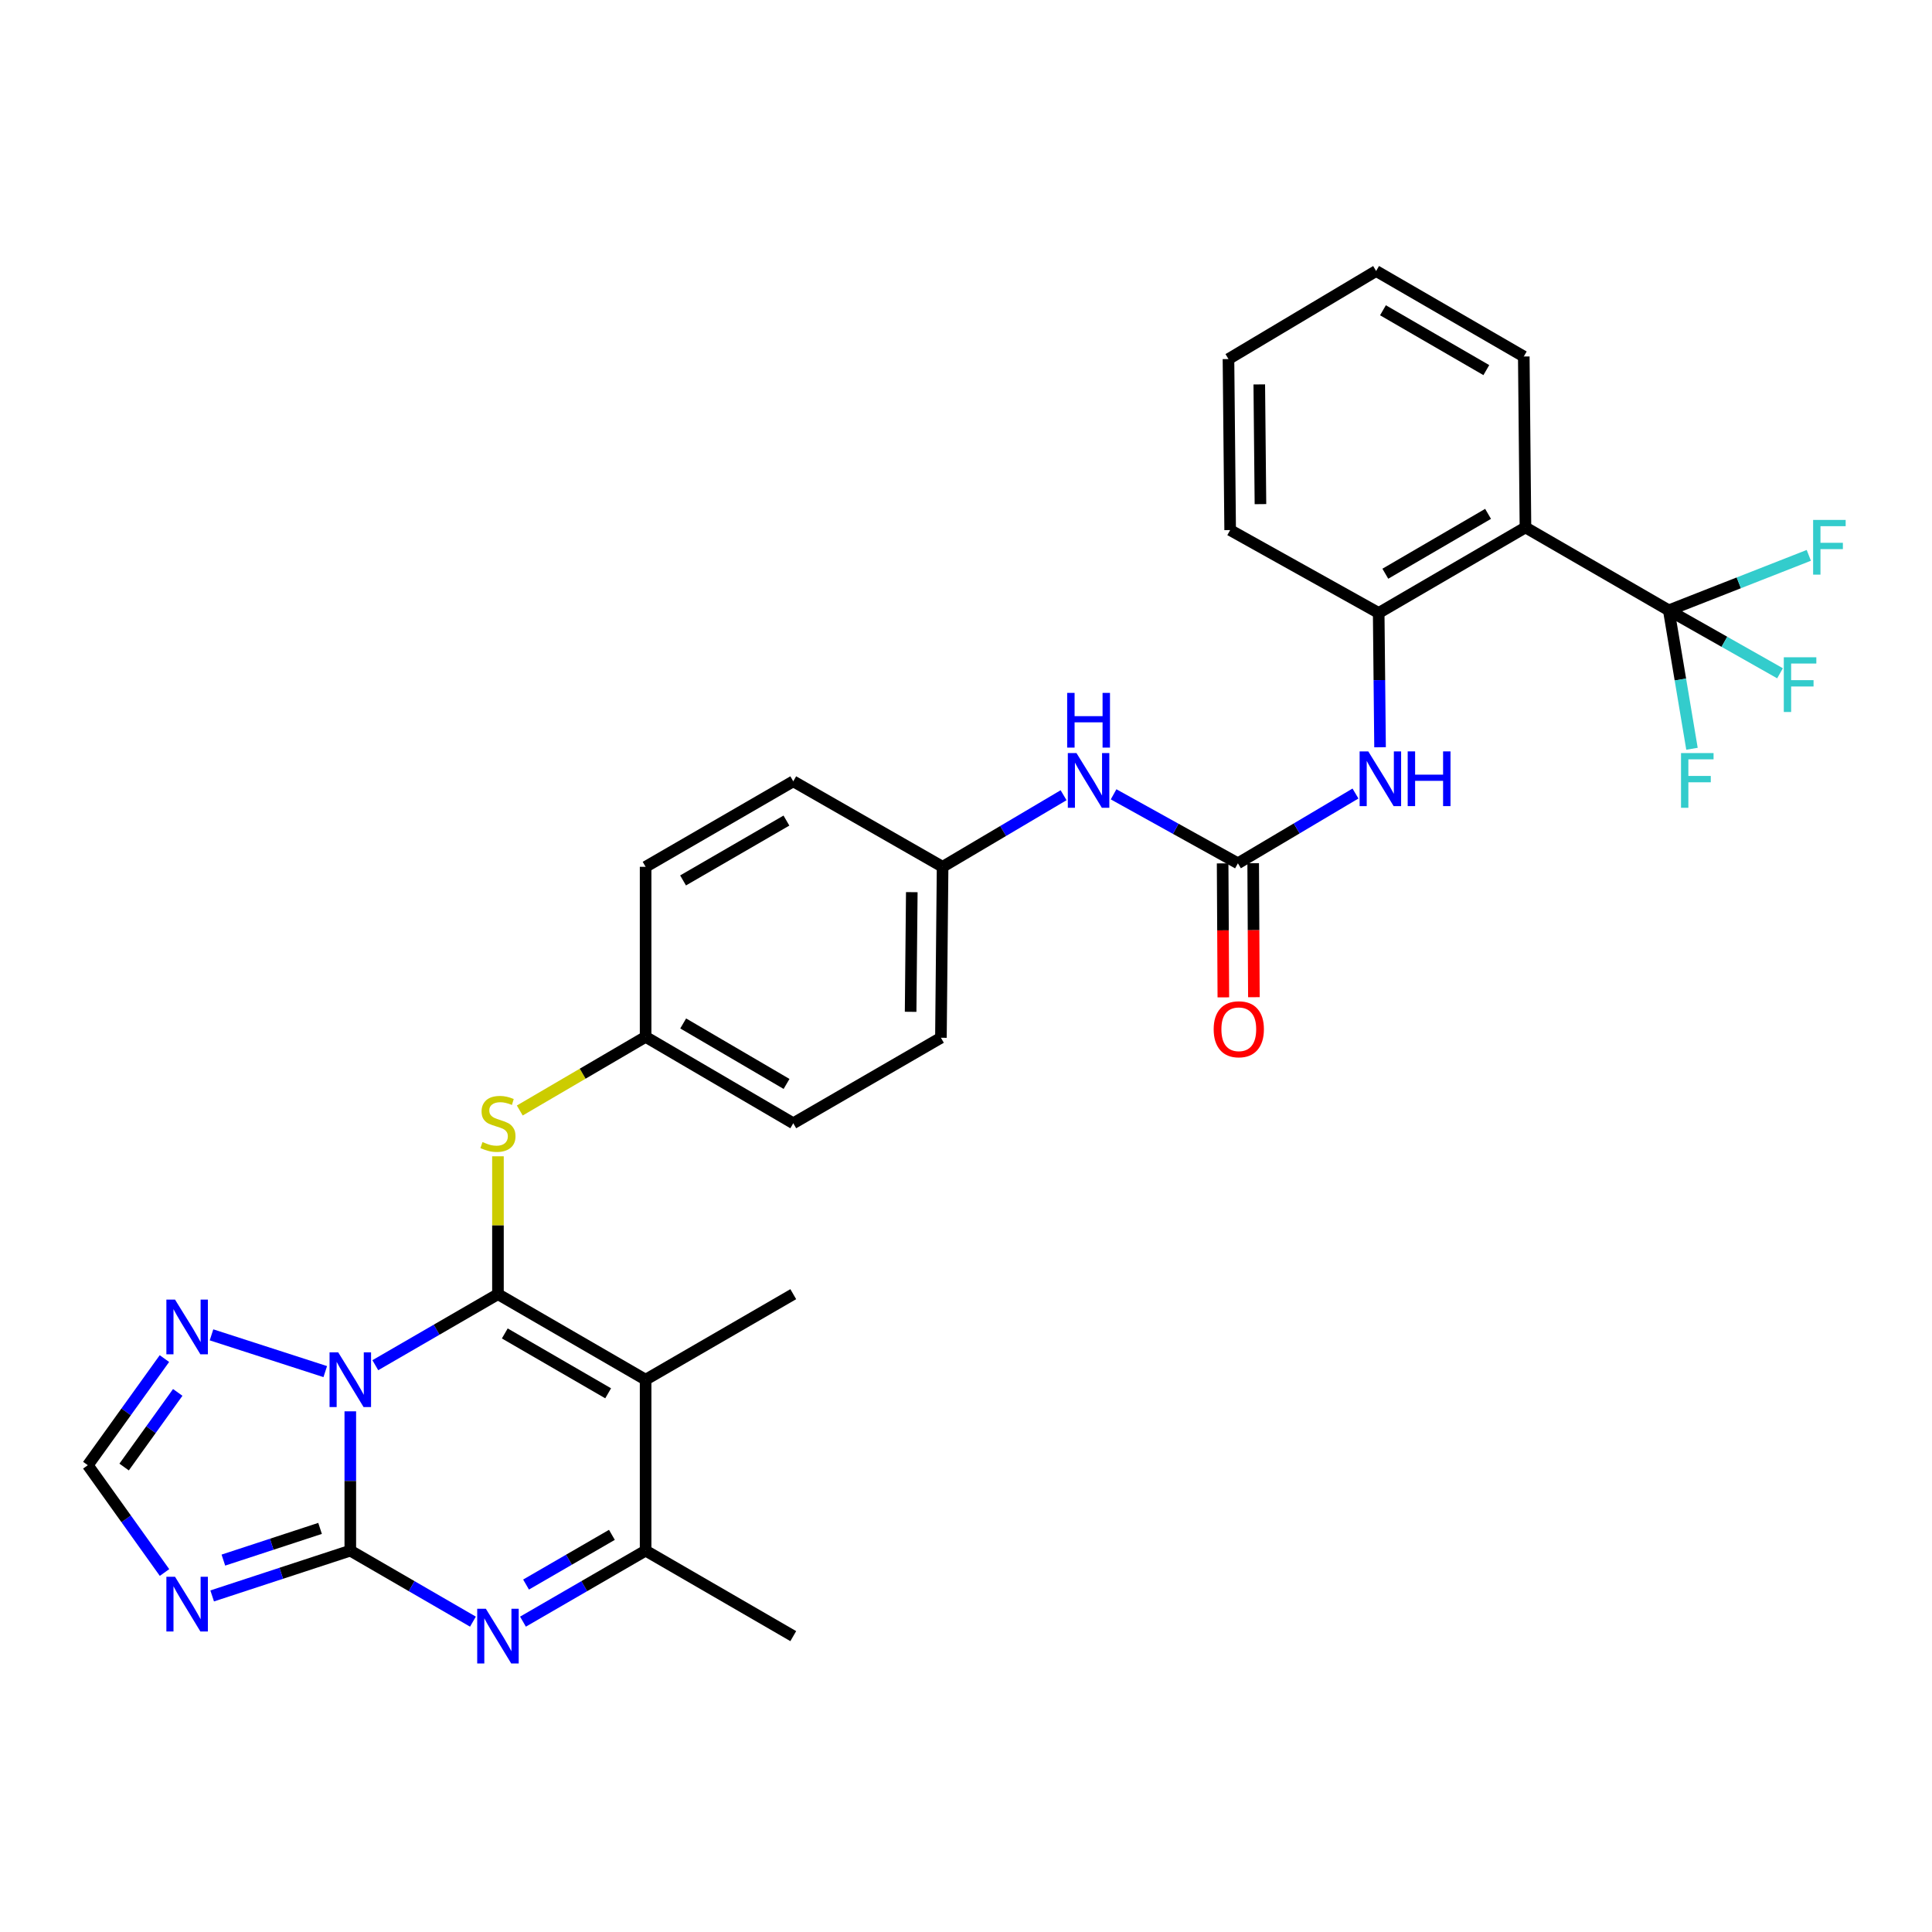 <?xml version='1.0' encoding='iso-8859-1'?>
<svg version='1.1' baseProfile='full'
              xmlns='http://www.w3.org/2000/svg'
                      xmlns:rdkit='http://www.rdkit.org/xml'
                      xmlns:xlink='http://www.w3.org/1999/xlink'
                  xml:space='preserve'
width='1000px' height='1000px' viewBox='0 0 1000 1000'>
<!-- END OF HEADER -->
<rect style='opacity:1.0;fill:#FFFFFF;stroke:none' width='1000' height='1000' x='0' y='0'> </rect>
<path class='bond-0' d='M 194.263,706.628 L 226.002,688.246' style='fill:none;fill-rule:evenodd;stroke:#0000FF;stroke-width:6px;stroke-linecap:butt;stroke-linejoin:miter;stroke-opacity:1' />
<path class='bond-0' d='M 226.002,688.246 L 257.741,669.865' style='fill:none;fill-rule:evenodd;stroke:#000000;stroke-width:6px;stroke-linecap:butt;stroke-linejoin:miter;stroke-opacity:1' />
<path class='bond-1' d='M 181.315,730.498 L 181.315,766.552' style='fill:none;fill-rule:evenodd;stroke:#0000FF;stroke-width:6px;stroke-linecap:butt;stroke-linejoin:miter;stroke-opacity:1' />
<path class='bond-1' d='M 181.315,766.552 L 181.315,802.606' style='fill:none;fill-rule:evenodd;stroke:#000000;stroke-width:6px;stroke-linecap:butt;stroke-linejoin:miter;stroke-opacity:1' />
<path class='bond-7' d='M 168.356,709.939 L 109.477,690.915' style='fill:none;fill-rule:evenodd;stroke:#0000FF;stroke-width:6px;stroke-linecap:butt;stroke-linejoin:miter;stroke-opacity:1' />
<path class='bond-2' d='M 257.741,669.865 L 334.167,714.126' style='fill:none;fill-rule:evenodd;stroke:#000000;stroke-width:6px;stroke-linecap:butt;stroke-linejoin:miter;stroke-opacity:1' />
<path class='bond-2' d='M 261.279,690.189 L 314.777,721.172' style='fill:none;fill-rule:evenodd;stroke:#000000;stroke-width:6px;stroke-linecap:butt;stroke-linejoin:miter;stroke-opacity:1' />
<path class='bond-10' d='M 257.741,669.865 L 257.741,634.179' style='fill:none;fill-rule:evenodd;stroke:#000000;stroke-width:6px;stroke-linecap:butt;stroke-linejoin:miter;stroke-opacity:1' />
<path class='bond-10' d='M 257.741,634.179 L 257.741,598.494' style='fill:none;fill-rule:evenodd;stroke:#CCCC00;stroke-width:6px;stroke-linecap:butt;stroke-linejoin:miter;stroke-opacity:1' />
<path class='bond-3' d='M 181.315,802.606 L 213.054,820.984' style='fill:none;fill-rule:evenodd;stroke:#000000;stroke-width:6px;stroke-linecap:butt;stroke-linejoin:miter;stroke-opacity:1' />
<path class='bond-3' d='M 213.054,820.984 L 244.793,839.362' style='fill:none;fill-rule:evenodd;stroke:#0000FF;stroke-width:6px;stroke-linecap:butt;stroke-linejoin:miter;stroke-opacity:1' />
<path class='bond-4' d='M 181.315,802.606 L 145.568,814.327' style='fill:none;fill-rule:evenodd;stroke:#000000;stroke-width:6px;stroke-linecap:butt;stroke-linejoin:miter;stroke-opacity:1' />
<path class='bond-4' d='M 145.568,814.327 L 109.821,826.048' style='fill:none;fill-rule:evenodd;stroke:#0000FF;stroke-width:6px;stroke-linecap:butt;stroke-linejoin:miter;stroke-opacity:1' />
<path class='bond-4' d='M 165.664,791.095 L 140.641,799.3' style='fill:none;fill-rule:evenodd;stroke:#000000;stroke-width:6px;stroke-linecap:butt;stroke-linejoin:miter;stroke-opacity:1' />
<path class='bond-4' d='M 140.641,799.3 L 115.618,807.505' style='fill:none;fill-rule:evenodd;stroke:#0000FF;stroke-width:6px;stroke-linecap:butt;stroke-linejoin:miter;stroke-opacity:1' />
<path class='bond-21' d='M 334.167,714.126 L 410.593,669.865' style='fill:none;fill-rule:evenodd;stroke:#000000;stroke-width:6px;stroke-linecap:butt;stroke-linejoin:miter;stroke-opacity:1' />
<path class='bond-32' d='M 334.167,714.126 L 334.167,802.606' style='fill:none;fill-rule:evenodd;stroke:#000000;stroke-width:6px;stroke-linecap:butt;stroke-linejoin:miter;stroke-opacity:1' />
<path class='bond-5' d='M 270.689,839.362 L 302.428,820.984' style='fill:none;fill-rule:evenodd;stroke:#0000FF;stroke-width:6px;stroke-linecap:butt;stroke-linejoin:miter;stroke-opacity:1' />
<path class='bond-5' d='M 302.428,820.984 L 334.167,802.606' style='fill:none;fill-rule:evenodd;stroke:#000000;stroke-width:6px;stroke-linecap:butt;stroke-linejoin:miter;stroke-opacity:1' />
<path class='bond-5' d='M 272.286,820.163 L 294.503,807.299' style='fill:none;fill-rule:evenodd;stroke:#0000FF;stroke-width:6px;stroke-linecap:butt;stroke-linejoin:miter;stroke-opacity:1' />
<path class='bond-5' d='M 294.503,807.299 L 316.721,794.434' style='fill:none;fill-rule:evenodd;stroke:#000000;stroke-width:6px;stroke-linecap:butt;stroke-linejoin:miter;stroke-opacity:1' />
<path class='bond-31' d='M 85.157,813.928 L 65.306,786.158' style='fill:none;fill-rule:evenodd;stroke:#0000FF;stroke-width:6px;stroke-linecap:butt;stroke-linejoin:miter;stroke-opacity:1' />
<path class='bond-31' d='M 65.306,786.158 L 45.455,758.388' style='fill:none;fill-rule:evenodd;stroke:#000000;stroke-width:6px;stroke-linecap:butt;stroke-linejoin:miter;stroke-opacity:1' />
<path class='bond-27' d='M 334.167,802.606 L 410.593,846.859' style='fill:none;fill-rule:evenodd;stroke:#000000;stroke-width:6px;stroke-linecap:butt;stroke-linejoin:miter;stroke-opacity:1' />
<path class='bond-6' d='M 863.762,315.893 L 789.577,273.002' style='fill:none;fill-rule:evenodd;stroke:#000000;stroke-width:6px;stroke-linecap:butt;stroke-linejoin:miter;stroke-opacity:1' />
<path class='bond-16' d='M 863.762,315.893 L 892.55,332.193' style='fill:none;fill-rule:evenodd;stroke:#000000;stroke-width:6px;stroke-linecap:butt;stroke-linejoin:miter;stroke-opacity:1' />
<path class='bond-16' d='M 892.55,332.193 L 921.338,348.492' style='fill:none;fill-rule:evenodd;stroke:#33CCCC;stroke-width:6px;stroke-linecap:butt;stroke-linejoin:miter;stroke-opacity:1' />
<path class='bond-17' d='M 863.762,315.893 L 869.765,351.726' style='fill:none;fill-rule:evenodd;stroke:#000000;stroke-width:6px;stroke-linecap:butt;stroke-linejoin:miter;stroke-opacity:1' />
<path class='bond-17' d='M 869.765,351.726 L 875.767,387.559' style='fill:none;fill-rule:evenodd;stroke:#33CCCC;stroke-width:6px;stroke-linecap:butt;stroke-linejoin:miter;stroke-opacity:1' />
<path class='bond-18' d='M 863.762,315.893 L 900.001,301.673' style='fill:none;fill-rule:evenodd;stroke:#000000;stroke-width:6px;stroke-linecap:butt;stroke-linejoin:miter;stroke-opacity:1' />
<path class='bond-18' d='M 900.001,301.673 L 936.239,287.452' style='fill:none;fill-rule:evenodd;stroke:#33CCCC;stroke-width:6px;stroke-linecap:butt;stroke-linejoin:miter;stroke-opacity:1' />
<path class='bond-11' d='M 85.103,703.201 L 65.279,730.795' style='fill:none;fill-rule:evenodd;stroke:#0000FF;stroke-width:6px;stroke-linecap:butt;stroke-linejoin:miter;stroke-opacity:1' />
<path class='bond-11' d='M 65.279,730.795 L 45.455,758.388' style='fill:none;fill-rule:evenodd;stroke:#000000;stroke-width:6px;stroke-linecap:butt;stroke-linejoin:miter;stroke-opacity:1' />
<path class='bond-11' d='M 91.999,720.706 L 78.122,740.022' style='fill:none;fill-rule:evenodd;stroke:#0000FF;stroke-width:6px;stroke-linecap:butt;stroke-linejoin:miter;stroke-opacity:1' />
<path class='bond-11' d='M 78.122,740.022 L 64.245,759.337' style='fill:none;fill-rule:evenodd;stroke:#000000;stroke-width:6px;stroke-linecap:butt;stroke-linejoin:miter;stroke-opacity:1' />
<path class='bond-8' d='M 789.577,273.002 L 713.608,317.264' style='fill:none;fill-rule:evenodd;stroke:#000000;stroke-width:6px;stroke-linecap:butt;stroke-linejoin:miter;stroke-opacity:1' />
<path class='bond-8' d='M 770.22,265.977 L 717.042,296.96' style='fill:none;fill-rule:evenodd;stroke:#000000;stroke-width:6px;stroke-linecap:butt;stroke-linejoin:miter;stroke-opacity:1' />
<path class='bond-22' d='M 789.577,273.002 L 788.707,184.522' style='fill:none;fill-rule:evenodd;stroke:#000000;stroke-width:6px;stroke-linecap:butt;stroke-linejoin:miter;stroke-opacity:1' />
<path class='bond-9' d='M 640.74,446.842 L 608.567,428.99' style='fill:none;fill-rule:evenodd;stroke:#000000;stroke-width:6px;stroke-linecap:butt;stroke-linejoin:miter;stroke-opacity:1' />
<path class='bond-9' d='M 608.567,428.99 L 576.394,411.137' style='fill:none;fill-rule:evenodd;stroke:#0000FF;stroke-width:6px;stroke-linecap:butt;stroke-linejoin:miter;stroke-opacity:1' />
<path class='bond-13' d='M 640.74,446.842 L 671.167,428.785' style='fill:none;fill-rule:evenodd;stroke:#000000;stroke-width:6px;stroke-linecap:butt;stroke-linejoin:miter;stroke-opacity:1' />
<path class='bond-13' d='M 671.167,428.785 L 701.594,410.727' style='fill:none;fill-rule:evenodd;stroke:#0000FF;stroke-width:6px;stroke-linecap:butt;stroke-linejoin:miter;stroke-opacity:1' />
<path class='bond-15' d='M 632.833,446.884 L 633.018,481.56' style='fill:none;fill-rule:evenodd;stroke:#000000;stroke-width:6px;stroke-linecap:butt;stroke-linejoin:miter;stroke-opacity:1' />
<path class='bond-15' d='M 633.018,481.56 L 633.202,516.237' style='fill:none;fill-rule:evenodd;stroke:#FF0000;stroke-width:6px;stroke-linecap:butt;stroke-linejoin:miter;stroke-opacity:1' />
<path class='bond-15' d='M 648.647,446.8 L 648.831,481.476' style='fill:none;fill-rule:evenodd;stroke:#000000;stroke-width:6px;stroke-linecap:butt;stroke-linejoin:miter;stroke-opacity:1' />
<path class='bond-15' d='M 648.831,481.476 L 649.016,516.152' style='fill:none;fill-rule:evenodd;stroke:#FF0000;stroke-width:6px;stroke-linecap:butt;stroke-linejoin:miter;stroke-opacity:1' />
<path class='bond-19' d='M 269.035,574.793 L 301.601,555.734' style='fill:none;fill-rule:evenodd;stroke:#CCCC00;stroke-width:6px;stroke-linecap:butt;stroke-linejoin:miter;stroke-opacity:1' />
<path class='bond-19' d='M 301.601,555.734 L 334.167,536.675' style='fill:none;fill-rule:evenodd;stroke:#000000;stroke-width:6px;stroke-linecap:butt;stroke-linejoin:miter;stroke-opacity:1' />
<path class='bond-12' d='M 713.608,317.264 L 713.96,352.02' style='fill:none;fill-rule:evenodd;stroke:#000000;stroke-width:6px;stroke-linecap:butt;stroke-linejoin:miter;stroke-opacity:1' />
<path class='bond-12' d='M 713.96,352.02 L 714.312,386.776' style='fill:none;fill-rule:evenodd;stroke:#0000FF;stroke-width:6px;stroke-linecap:butt;stroke-linejoin:miter;stroke-opacity:1' />
<path class='bond-28' d='M 713.608,317.264 L 636.725,274.372' style='fill:none;fill-rule:evenodd;stroke:#000000;stroke-width:6px;stroke-linecap:butt;stroke-linejoin:miter;stroke-opacity:1' />
<path class='bond-14' d='M 550.509,411.605 L 519.199,430.133' style='fill:none;fill-rule:evenodd;stroke:#0000FF;stroke-width:6px;stroke-linecap:butt;stroke-linejoin:miter;stroke-opacity:1' />
<path class='bond-14' d='M 519.199,430.133 L 487.888,448.661' style='fill:none;fill-rule:evenodd;stroke:#000000;stroke-width:6px;stroke-linecap:butt;stroke-linejoin:miter;stroke-opacity:1' />
<path class='bond-23' d='M 334.167,536.675 L 410.593,581.402' style='fill:none;fill-rule:evenodd;stroke:#000000;stroke-width:6px;stroke-linecap:butt;stroke-linejoin:miter;stroke-opacity:1' />
<path class='bond-23' d='M 353.618,529.736 L 407.116,561.045' style='fill:none;fill-rule:evenodd;stroke:#000000;stroke-width:6px;stroke-linecap:butt;stroke-linejoin:miter;stroke-opacity:1' />
<path class='bond-24' d='M 334.167,536.675 L 334.167,448.661' style='fill:none;fill-rule:evenodd;stroke:#000000;stroke-width:6px;stroke-linecap:butt;stroke-linejoin:miter;stroke-opacity:1' />
<path class='bond-20' d='M 487.888,448.661 L 410.593,404.408' style='fill:none;fill-rule:evenodd;stroke:#000000;stroke-width:6px;stroke-linecap:butt;stroke-linejoin:miter;stroke-opacity:1' />
<path class='bond-33' d='M 487.888,448.661 L 487.018,537.141' style='fill:none;fill-rule:evenodd;stroke:#000000;stroke-width:6px;stroke-linecap:butt;stroke-linejoin:miter;stroke-opacity:1' />
<path class='bond-33' d='M 471.944,461.777 L 471.336,523.713' style='fill:none;fill-rule:evenodd;stroke:#000000;stroke-width:6px;stroke-linecap:butt;stroke-linejoin:miter;stroke-opacity:1' />
<path class='bond-34' d='M 788.707,184.522 L 712.281,140.269' style='fill:none;fill-rule:evenodd;stroke:#000000;stroke-width:6px;stroke-linecap:butt;stroke-linejoin:miter;stroke-opacity:1' />
<path class='bond-34' d='M 769.319,191.57 L 715.821,160.592' style='fill:none;fill-rule:evenodd;stroke:#000000;stroke-width:6px;stroke-linecap:butt;stroke-linejoin:miter;stroke-opacity:1' />
<path class='bond-26' d='M 410.593,581.402 L 487.018,537.141' style='fill:none;fill-rule:evenodd;stroke:#000000;stroke-width:6px;stroke-linecap:butt;stroke-linejoin:miter;stroke-opacity:1' />
<path class='bond-25' d='M 334.167,448.661 L 410.593,404.408' style='fill:none;fill-rule:evenodd;stroke:#000000;stroke-width:6px;stroke-linecap:butt;stroke-linejoin:miter;stroke-opacity:1' />
<path class='bond-25' d='M 353.555,455.708 L 407.053,424.731' style='fill:none;fill-rule:evenodd;stroke:#000000;stroke-width:6px;stroke-linecap:butt;stroke-linejoin:miter;stroke-opacity:1' />
<path class='bond-30' d='M 636.725,274.372 L 635.855,185.849' style='fill:none;fill-rule:evenodd;stroke:#000000;stroke-width:6px;stroke-linecap:butt;stroke-linejoin:miter;stroke-opacity:1' />
<path class='bond-30' d='M 652.408,260.938 L 651.799,198.972' style='fill:none;fill-rule:evenodd;stroke:#000000;stroke-width:6px;stroke-linecap:butt;stroke-linejoin:miter;stroke-opacity:1' />
<path class='bond-29' d='M 712.281,140.269 L 635.855,185.849' style='fill:none;fill-rule:evenodd;stroke:#000000;stroke-width:6px;stroke-linecap:butt;stroke-linejoin:miter;stroke-opacity:1' />
<path  class='atom-0' d='M 175.055 699.966
L 184.335 714.966
Q 185.255 716.446, 186.735 719.126
Q 188.215 721.806, 188.295 721.966
L 188.295 699.966
L 192.055 699.966
L 192.055 728.286
L 188.175 728.286
L 178.215 711.886
Q 177.055 709.966, 175.815 707.766
Q 174.615 705.566, 174.255 704.886
L 174.255 728.286
L 170.575 728.286
L 170.575 699.966
L 175.055 699.966
' fill='#0000FF'/>
<path  class='atom-4' d='M 251.481 832.699
L 260.761 847.699
Q 261.681 849.179, 263.161 851.859
Q 264.641 854.539, 264.721 854.699
L 264.721 832.699
L 268.481 832.699
L 268.481 861.019
L 264.601 861.019
L 254.641 844.619
Q 253.481 842.699, 252.241 840.499
Q 251.041 838.299, 250.681 837.619
L 250.681 861.019
L 247.001 861.019
L 247.001 832.699
L 251.481 832.699
' fill='#0000FF'/>
<path  class='atom-5' d='M 90.599 816.138
L 99.879 831.138
Q 100.799 832.618, 102.279 835.298
Q 103.759 837.978, 103.839 838.138
L 103.839 816.138
L 107.599 816.138
L 107.599 844.458
L 103.719 844.458
L 93.759 828.058
Q 92.599 826.138, 91.359 823.938
Q 90.159 821.738, 89.799 821.058
L 89.799 844.458
L 86.119 844.458
L 86.119 816.138
L 90.599 816.138
' fill='#0000FF'/>
<path  class='atom-8' d='M 90.599 672.678
L 99.879 687.678
Q 100.799 689.158, 102.279 691.838
Q 103.759 694.518, 103.839 694.678
L 103.839 672.678
L 107.599 672.678
L 107.599 700.998
L 103.719 700.998
L 93.759 684.598
Q 92.599 682.678, 91.359 680.478
Q 90.159 678.278, 89.799 677.598
L 89.799 700.998
L 86.119 700.998
L 86.119 672.678
L 90.599 672.678
' fill='#0000FF'/>
<path  class='atom-11' d='M 249.741 591.122
Q 250.061 591.242, 251.381 591.802
Q 252.701 592.362, 254.141 592.722
Q 255.621 593.042, 257.061 593.042
Q 259.741 593.042, 261.301 591.762
Q 262.861 590.442, 262.861 588.162
Q 262.861 586.602, 262.061 585.642
Q 261.301 584.682, 260.101 584.162
Q 258.901 583.642, 256.901 583.042
Q 254.381 582.282, 252.861 581.562
Q 251.381 580.842, 250.301 579.322
Q 249.261 577.802, 249.261 575.242
Q 249.261 571.682, 251.661 569.482
Q 254.101 567.282, 258.901 567.282
Q 262.181 567.282, 265.901 568.842
L 264.981 571.922
Q 261.581 570.522, 259.021 570.522
Q 256.261 570.522, 254.741 571.682
Q 253.221 572.802, 253.261 574.762
Q 253.261 576.282, 254.021 577.202
Q 254.821 578.122, 255.941 578.642
Q 257.101 579.162, 259.021 579.762
Q 261.581 580.562, 263.101 581.362
Q 264.621 582.162, 265.701 583.802
Q 266.821 585.402, 266.821 588.162
Q 266.821 592.082, 264.181 594.202
Q 261.581 596.282, 257.221 596.282
Q 254.701 596.282, 252.781 595.722
Q 250.901 595.202, 248.661 594.282
L 249.741 591.122
' fill='#CCCC00'/>
<path  class='atom-14' d='M 708.217 388.921
L 717.497 403.921
Q 718.417 405.401, 719.897 408.081
Q 721.377 410.761, 721.457 410.921
L 721.457 388.921
L 725.217 388.921
L 725.217 417.241
L 721.337 417.241
L 711.377 400.841
Q 710.217 398.921, 708.977 396.721
Q 707.777 394.521, 707.417 393.841
L 707.417 417.241
L 703.737 417.241
L 703.737 388.921
L 708.217 388.921
' fill='#0000FF'/>
<path  class='atom-14' d='M 728.617 388.921
L 732.457 388.921
L 732.457 400.961
L 746.937 400.961
L 746.937 388.921
L 750.777 388.921
L 750.777 417.241
L 746.937 417.241
L 746.937 404.161
L 732.457 404.161
L 732.457 417.241
L 728.617 417.241
L 728.617 388.921
' fill='#0000FF'/>
<path  class='atom-15' d='M 557.184 389.791
L 566.464 404.791
Q 567.384 406.271, 568.864 408.951
Q 570.344 411.631, 570.424 411.791
L 570.424 389.791
L 574.184 389.791
L 574.184 418.111
L 570.304 418.111
L 560.344 401.711
Q 559.184 399.791, 557.944 397.591
Q 556.744 395.391, 556.384 394.711
L 556.384 418.111
L 552.704 418.111
L 552.704 389.791
L 557.184 389.791
' fill='#0000FF'/>
<path  class='atom-15' d='M 552.364 358.639
L 556.204 358.639
L 556.204 370.679
L 570.684 370.679
L 570.684 358.639
L 574.524 358.639
L 574.524 386.959
L 570.684 386.959
L 570.684 373.879
L 556.204 373.879
L 556.204 386.959
L 552.364 386.959
L 552.364 358.639
' fill='#0000FF'/>
<path  class='atom-16' d='M 628.197 532.74
Q 628.197 525.94, 631.557 522.14
Q 634.917 518.34, 641.197 518.34
Q 647.477 518.34, 650.837 522.14
Q 654.197 525.94, 654.197 532.74
Q 654.197 539.62, 650.797 543.54
Q 647.397 547.42, 641.197 547.42
Q 634.957 547.42, 631.557 543.54
Q 628.197 539.66, 628.197 532.74
M 641.197 544.22
Q 645.517 544.22, 647.837 541.34
Q 650.197 538.42, 650.197 532.74
Q 650.197 527.18, 647.837 524.38
Q 645.517 521.54, 641.197 521.54
Q 636.877 521.54, 634.517 524.34
Q 632.197 527.14, 632.197 532.74
Q 632.197 538.46, 634.517 541.34
Q 636.877 544.22, 641.197 544.22
' fill='#FF0000'/>
<path  class='atom-17' d='M 923.29 340.205
L 940.13 340.205
L 940.13 343.445
L 927.09 343.445
L 927.09 352.045
L 938.69 352.045
L 938.69 355.325
L 927.09 355.325
L 927.09 368.525
L 923.29 368.525
L 923.29 340.205
' fill='#33CCCC'/>
<path  class='atom-18' d='M 870.093 389.791
L 886.933 389.791
L 886.933 393.031
L 873.893 393.031
L 873.893 401.631
L 885.493 401.631
L 885.493 404.911
L 873.893 404.911
L 873.893 418.111
L 870.093 418.111
L 870.093 389.791
' fill='#33CCCC'/>
<path  class='atom-19' d='M 938.471 269.112
L 955.311 269.112
L 955.311 272.352
L 942.271 272.352
L 942.271 280.952
L 953.871 280.952
L 953.871 284.232
L 942.271 284.232
L 942.271 297.432
L 938.471 297.432
L 938.471 269.112
' fill='#33CCCC'/>
</svg>
